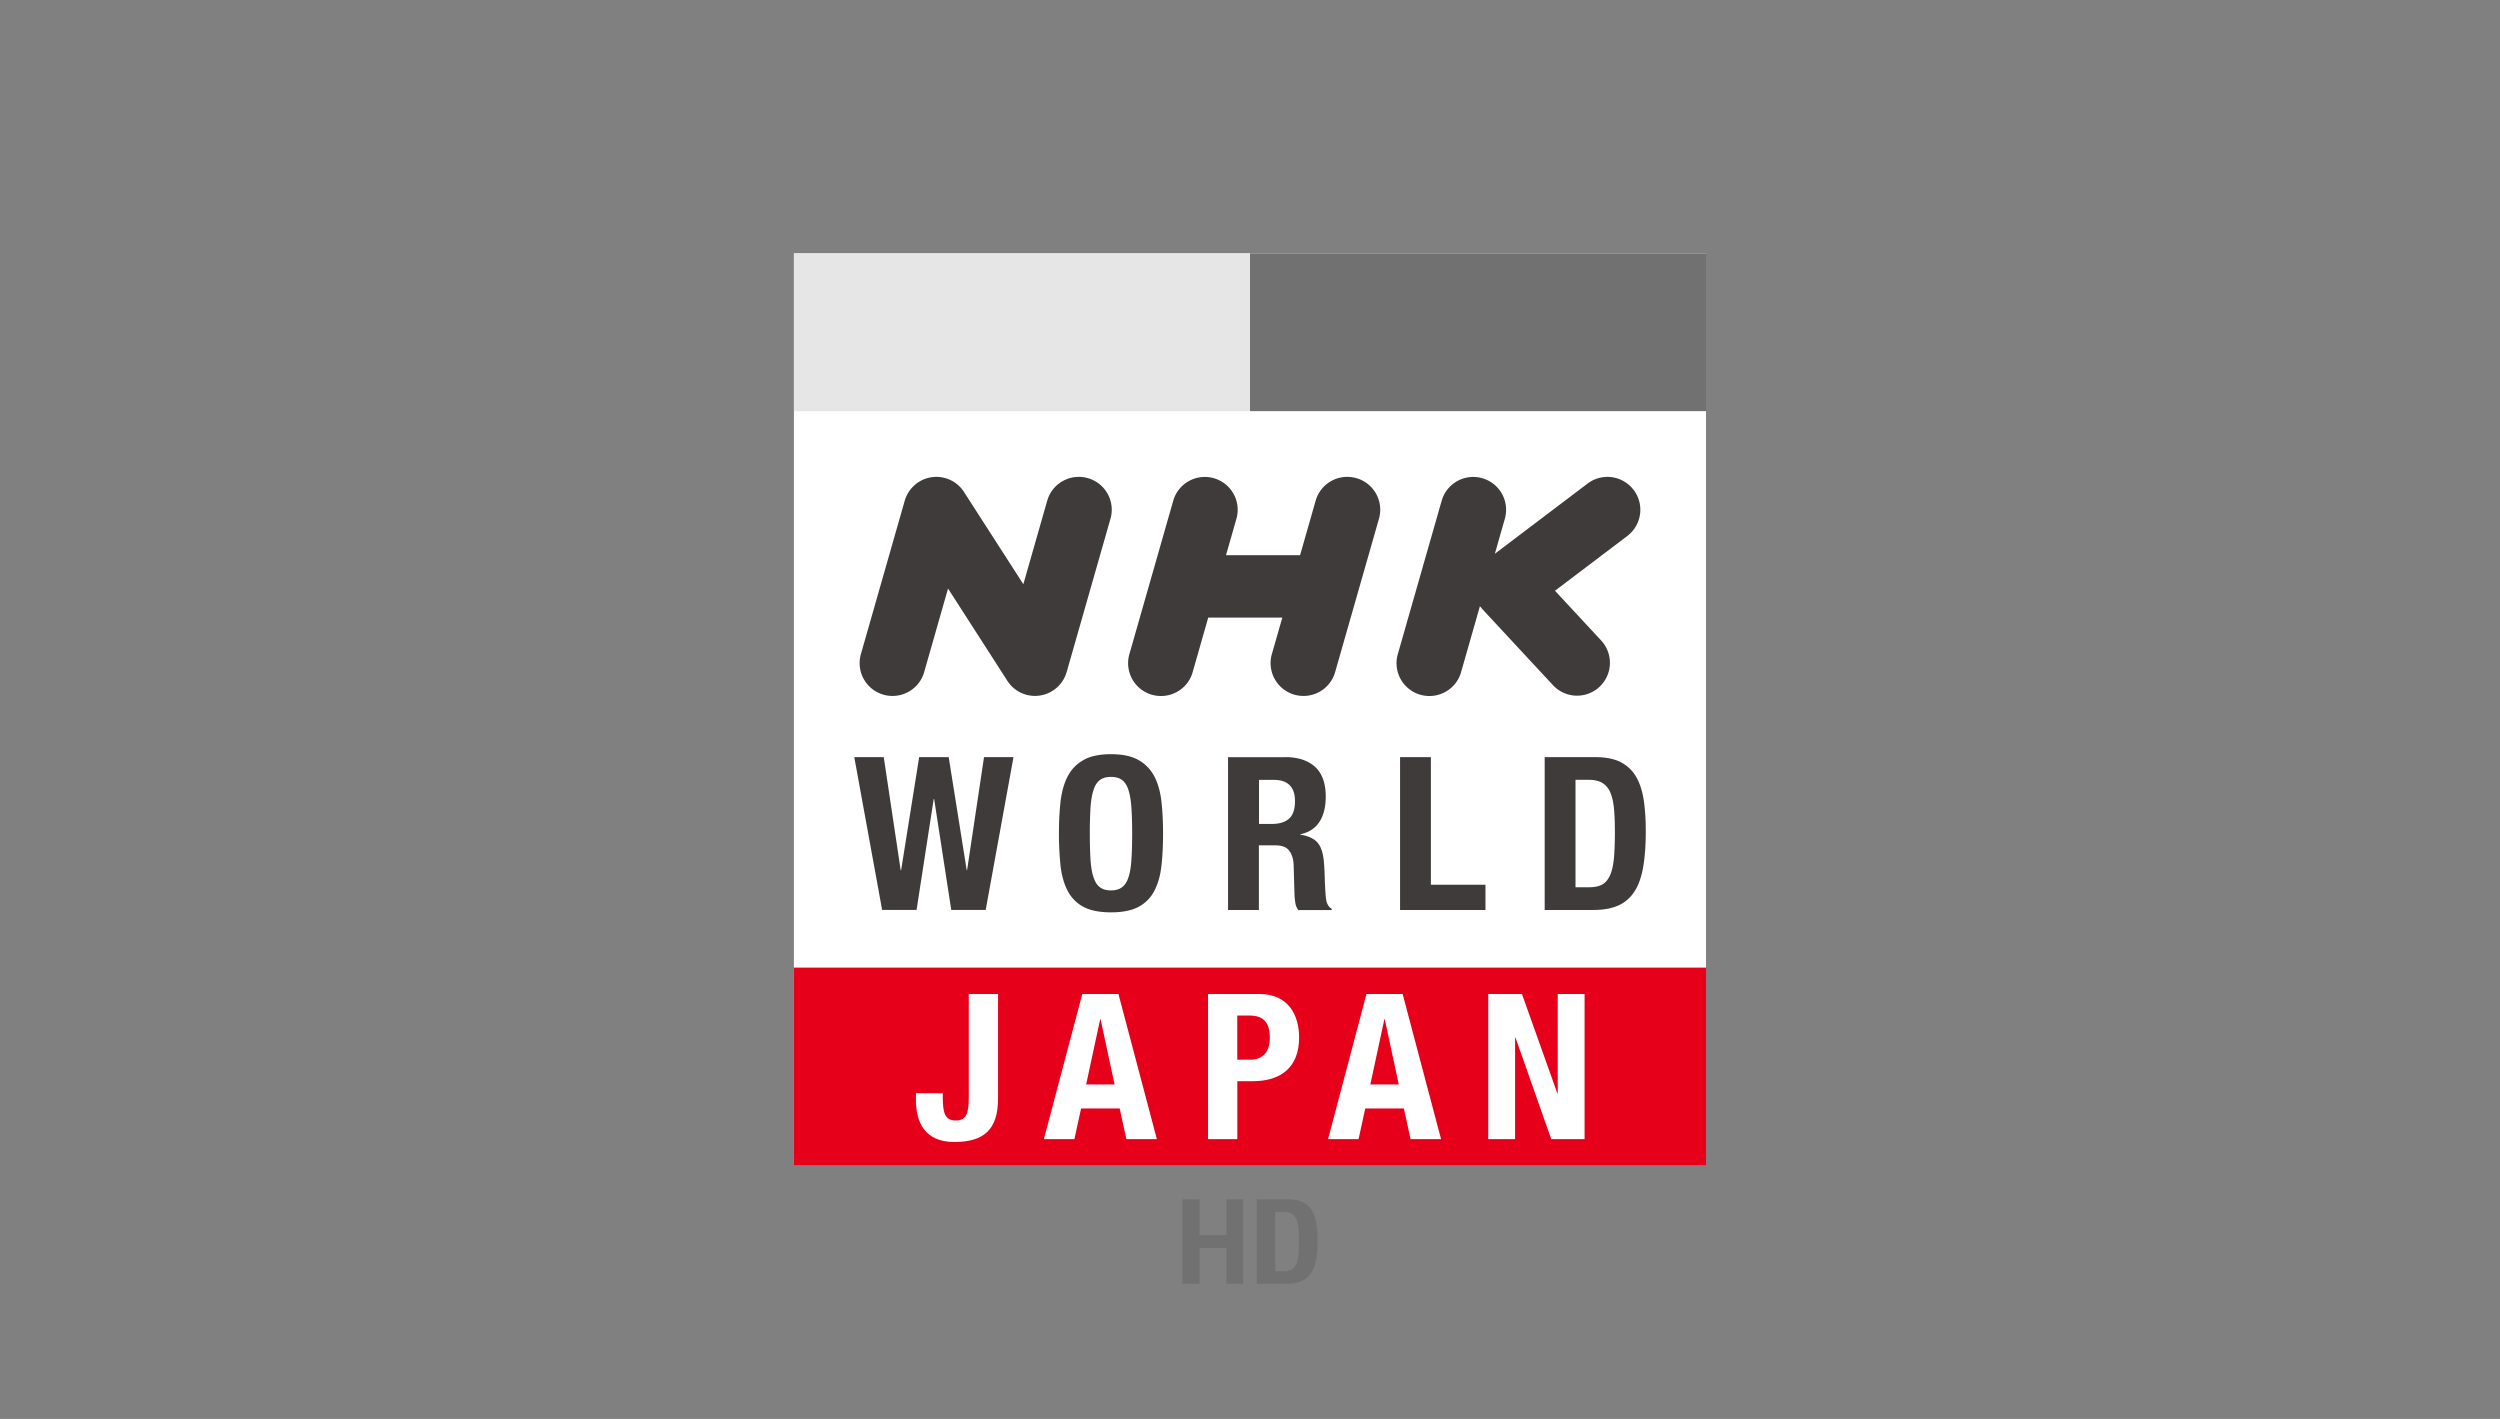 <svg xmlns="http://www.w3.org/2000/svg" width="148" height="84"><rect width="100%" height="100%" fill="#808080" stroke="none"/><g fill="none"><path fill="#fff" d="M47 15h53.996v53.989H47z"/><path fill="#e6e6e6" d="M47 15h27v9.34H47z"/><path fill="#727171" d="M74 15h27v9.34H74z"/><path fill="#e6001a" d="M47 57.283h53.996V69H47z"/><g fill="#3f3b3a"><path d="m52.318 44.823 1.002 6.689h.027l1.067-6.689h1.749l1.066 6.689h.023l1.002-6.689h1.745l-1.646 9.047h-2.038l-1.013-6.564h-.027l-1.014 6.564h-2.038l-1.649-9.047h1.748zM62.784 47.455c.069-.58.206-1.074.419-1.49.217-.415.526-.735.933-.967.404-.232.95-.35 1.635-.35.686 0 1.23.118 1.634.35.408.232.716.556.934.967.213.416.354.91.419 1.49.064.579.095 1.211.095 1.893 0 .682-.03 1.326-.095 1.9-.065.58-.202 1.071-.42 1.486a2.2 2.2 0 0 1-.933.949c-.407.217-.948.328-1.634.328-.686 0-1.23-.11-1.635-.328a2.242 2.242 0 0 1-.933-.949c-.213-.415-.354-.906-.419-1.485a18 18 0 0 1-.095-1.9c0-.698.03-1.315.095-1.894zm1.775 3.447c.03.427.088.774.18 1.04.087.267.213.461.377.583.167.126.38.187.655.187.274 0 .488-.065.651-.187.168-.122.294-.316.381-.583.092-.266.149-.613.176-1.04.03-.43.045-.944.045-1.554 0-.61-.015-1.12-.045-1.543-.03-.423-.088-.77-.176-1.04-.087-.274-.213-.464-.38-.59-.168-.122-.382-.183-.652-.183s-.488.061-.655.183c-.164.126-.294.32-.378.59-.091.27-.148.617-.179 1.04-.026.423-.042.937-.042 1.543 0 .606.016 1.124.042 1.554zm11.521-6.08c.758 0 1.349.191 1.772.576.423.388.632.975.632 1.76 0 .605-.122 1.104-.37 1.49-.243.384-.624.631-1.139.742v.023c.454.068.785.217.999.442.213.232.342.598.396 1.104a17.297 17.297 0 0 1 .06 1.216c.024.483.043.849.08 1.104.05.255.16.427.328.522v.076h-1.977a.956.956 0 0 1-.179-.438 5.351 5.351 0 0 1-.05-.514l-.049-1.737c-.019-.358-.11-.632-.27-.838-.16-.206-.431-.305-.816-.305h-.971v3.828H72.7v-9.047h3.372zm-.788 3.955c.441 0 .777-.103 1.017-.309.236-.206.354-.556.354-1.047 0-.835-.423-1.254-1.269-1.254h-.86v2.61zM82.884 44.823h1.825v7.553h3.231v1.497h-5.056v-9.047zM94.436 44.823c.632 0 1.146.103 1.531.308.393.21.694.503.91.888.214.384.359.845.439 1.386.076.541.114 1.147.114 1.814 0 .796-.05 1.485-.148 2.072-.096.586-.263 1.07-.5 1.451-.24.381-.552.667-.952.85-.396.186-.899.278-1.509.278h-2.876v-9.047zm-.358 7.702c.32 0 .579-.053.777-.164.194-.11.346-.293.46-.545.115-.251.187-.586.23-.998.034-.415.057-.925.057-1.546 0-.514-.016-.964-.05-1.356-.034-.389-.103-.713-.21-.972a1.212 1.212 0 0 0-.468-.586c-.21-.13-.484-.194-.83-.194h-.774v6.361z"/></g><path fill="#fff" d="M59.085 58.845v6.186c0 1.828-.83 2.575-2.587 2.575-1.757 0-2.275-1.17-2.275-2.514v-.374h1.59v.267c0 .914.144 1.349.769 1.349.624 0 .77-.435.77-1.349v-6.14zm4.987 0h2.14l2.275 8.593h-1.806l-.396-1.817H64l-.396 1.817h-1.806zM64.3 64.2h1.684l-.83-3.862h-.023zm7.216-5.355h3.033c1.756 0 2.358 1.287 2.358 2.575 0 1.782-1.097 2.586-2.732 2.586h-.926v3.432h-1.733zm1.733 3.889h.77c.686 0 1.154-.408 1.154-1.288s-.339-1.325-1.203-1.325h-.724v2.613zm7.647-3.89h2.14l2.275 8.594h-1.806l-.396-1.817h-2.286l-.396 1.817h-1.806zm.228 5.356h1.684l-.83-3.862h-.023zM90.1 58.845l2.096 5.885h.022v-5.885h1.589v8.593h-1.973l-2.119-6.018h-.022v6.018h-1.589v-8.593h2z"/><path fill="#3f3b3a" d="M64.4 28.306a1.943 1.943 0 0 0-2.405 1.337l-1.413 4.944-3.513-5.462c-.411-.644-1.166-.983-1.92-.873s-1.375.656-1.589 1.39l-2.594 9.078a1.943 1.943 0 0 0 1.874 2.48c.846 0 1.627-.556 1.871-1.413l1.413-4.945 3.513 5.463a1.941 1.941 0 0 0 1.92.872 1.953 1.953 0 0 0 1.589-1.39l2.594-9.078a1.943 1.943 0 0 0-1.337-2.403zm15.89 0a1.942 1.942 0 0 0-2.404 1.337l-.922 3.226h-4.385l.617-2.156a1.943 1.943 0 0 0-1.337-2.403 1.942 1.942 0 0 0-2.404 1.337l-2.595 9.077a1.943 1.943 0 0 0 1.875 2.48c.846 0 1.627-.556 1.87-1.413l.922-3.227h4.386l-.618 2.156a1.943 1.943 0 0 0 1.875 2.48c.846 0 1.627-.556 1.87-1.413l2.595-9.078a1.943 1.943 0 0 0-1.337-2.403zm16.42.697a1.945 1.945 0 0 0-2.724-.377l-5.49 4.156.59-2.069a1.943 1.943 0 0 0-1.336-2.403 1.943 1.943 0 0 0-2.404 1.337l-2.595 9.077a1.943 1.943 0 0 0 1.875 2.48c.845 0 1.626-.556 1.87-1.413l1.116-3.905v.004c.016.023.038.038.058.06.022.031.041.062.068.092l4.218 4.541a1.945 1.945 0 0 0 2.85-2.647l-2.751-2.964 4.282-3.242a1.948 1.948 0 0 0 .377-2.727z"/><path fill="#727171" d="M76.199 71c.38 0 .69.057.921.17.236.116.417.278.548.491.128.213.215.467.263.766.046.3.069.634.069 1.002 0 .44-.03.822-.09 1.146a2.063 2.063 0 0 1-.3.802c-.144.21-.332.368-.572.47-.239.102-.541.153-.908.153H74.4v-5zm-.216 4.257c.193 0 .349-.03.468-.09a.649.649 0 0 0 .277-.302c.069-.139.112-.324.138-.551.02-.23.034-.512.034-.855 0-.284-.01-.533-.03-.75a1.725 1.725 0 0 0-.126-.536.684.684 0 0 0-.282-.325 1.004 1.004 0 0 0-.5-.107h-.464v3.516zM70 71h1.01v2.115h1.59V71h1v5h-1v-2.115h-1.588V76H70v-4.998z"/></g></svg>